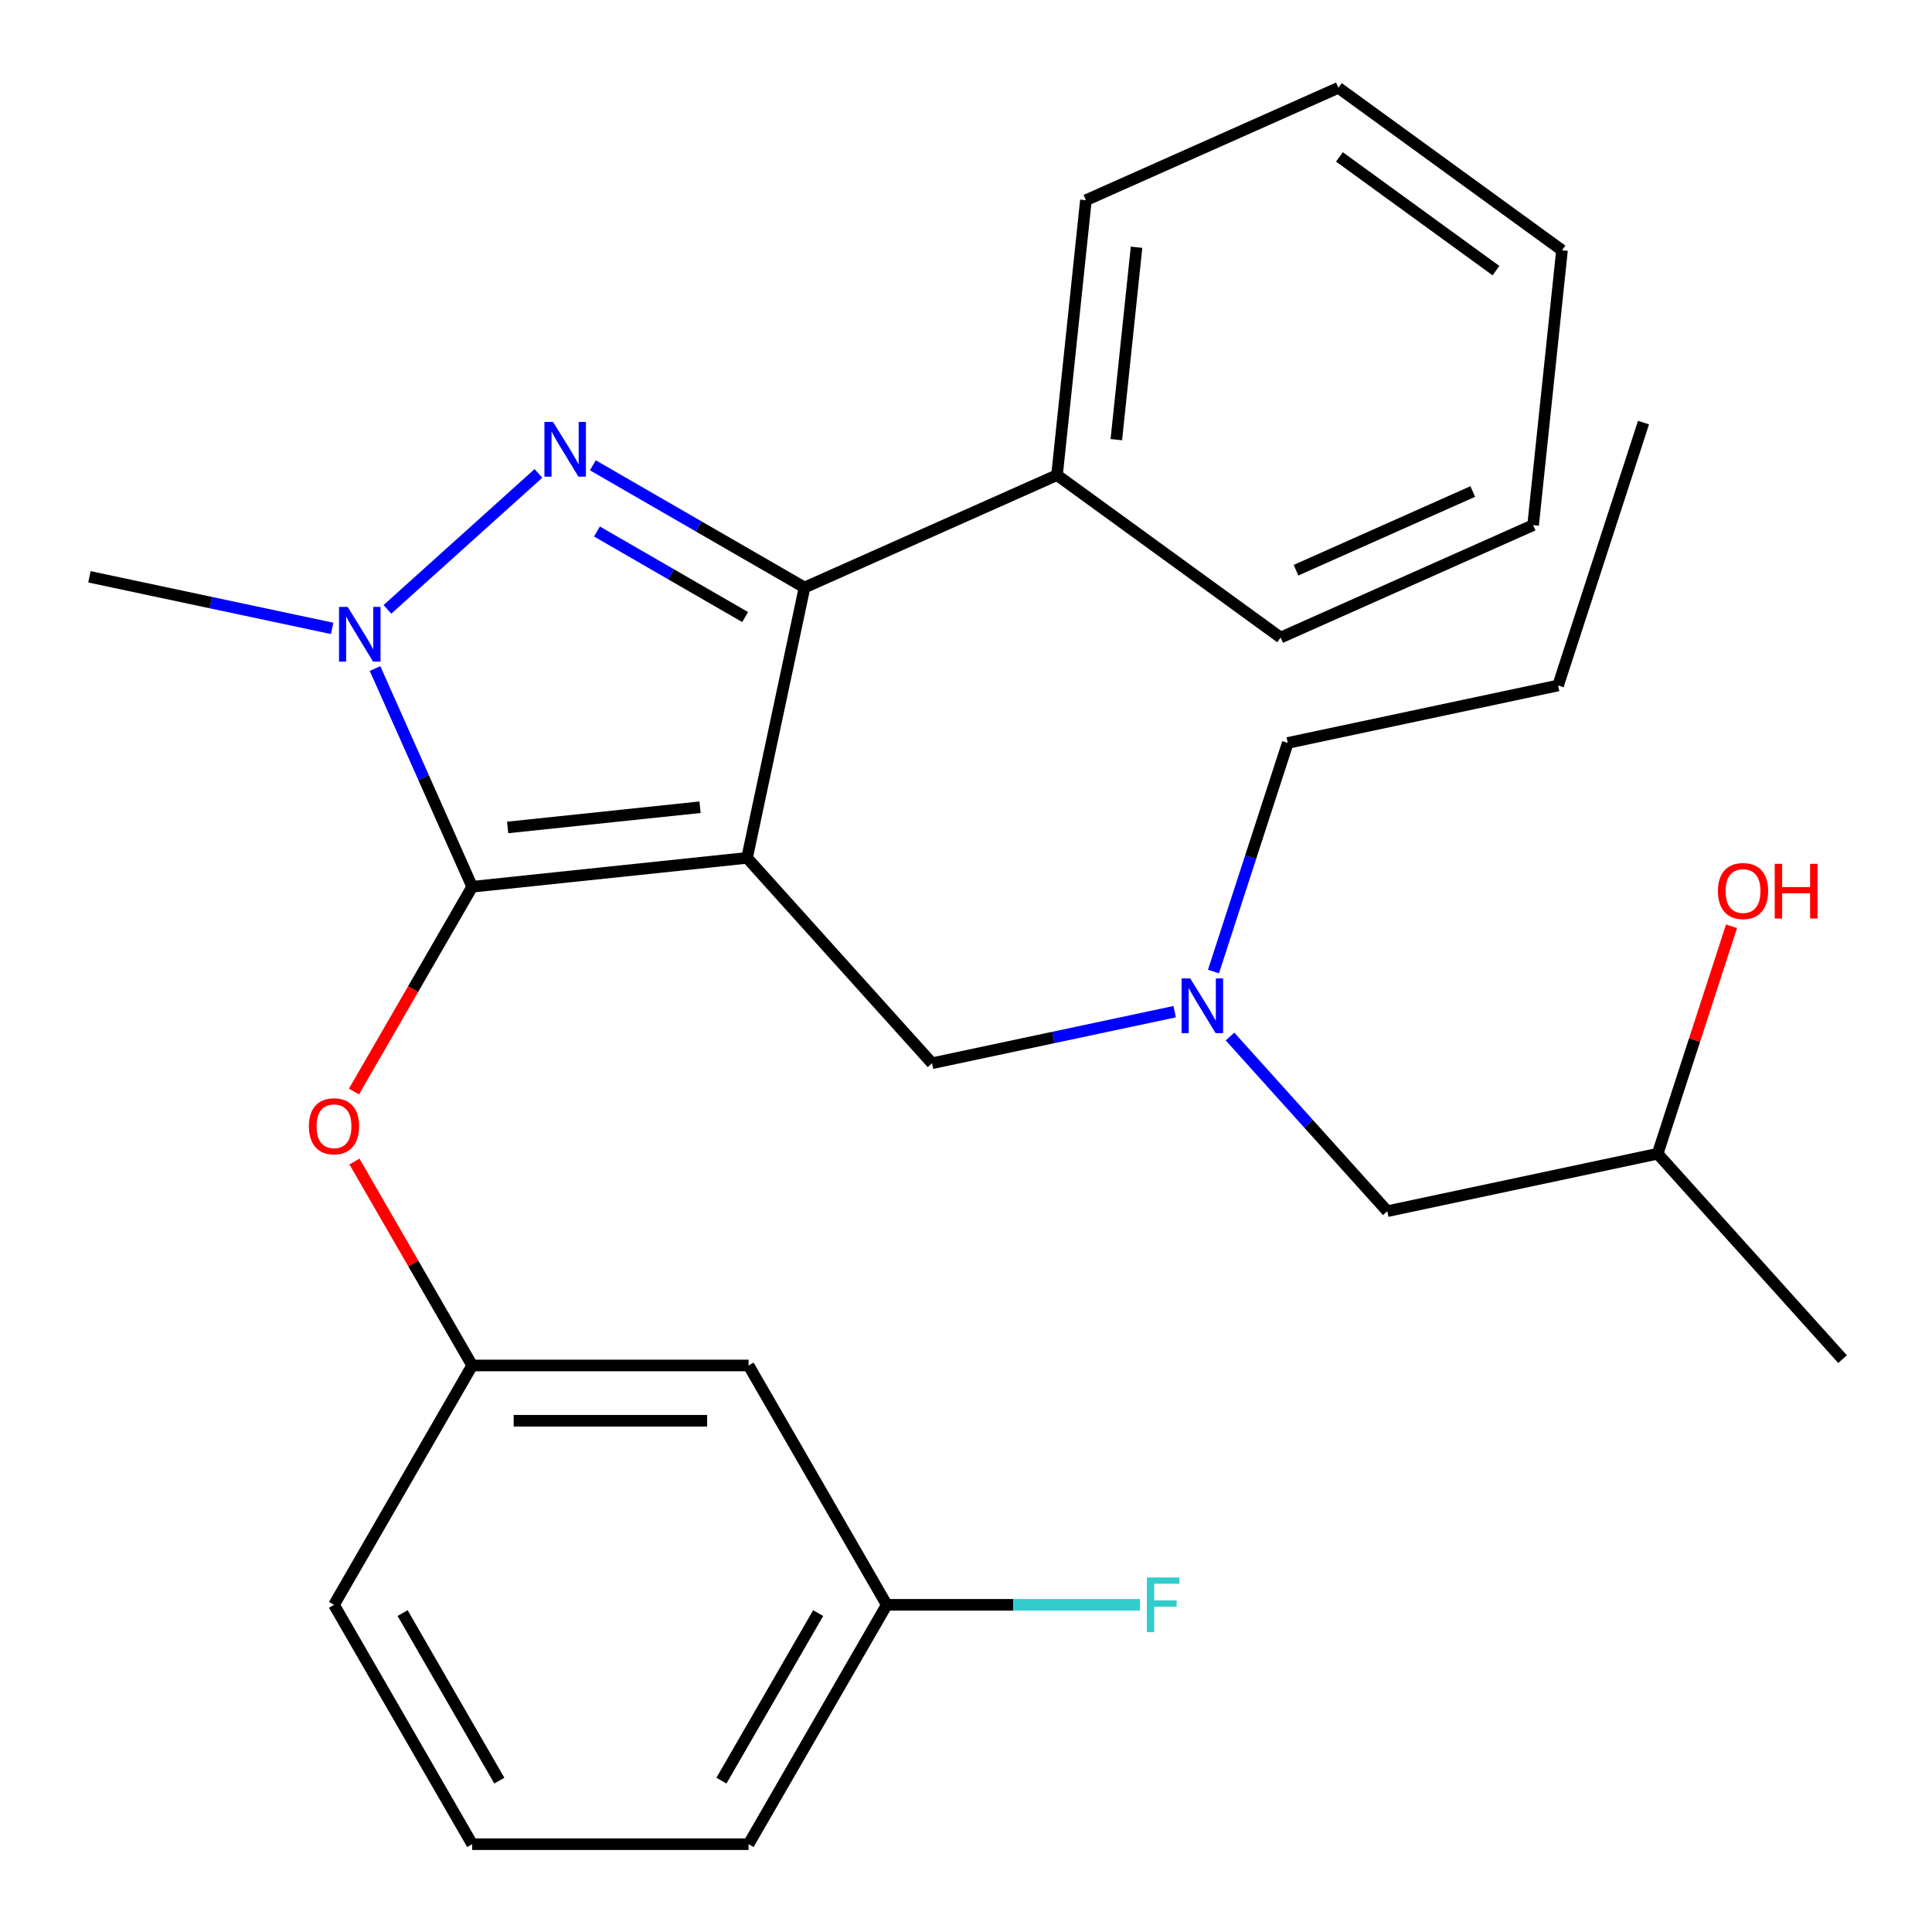 <?xml version='1.0' encoding='iso-8859-1'?>
<svg version='1.1' baseProfile='full'
              xmlns='http://www.w3.org/2000/svg'
                      xmlns:rdkit='http://www.rdkit.org/xml'
                      xmlns:xlink='http://www.w3.org/1999/xlink'
                  xml:space='preserve'
width='1000px' height='1000px' viewBox='0 0 1000 1000'>
<!-- END OF HEADER -->
<rect style='opacity:1.0;fill:#FFFFFF;stroke:none' width='1000' height='1000' x='0' y='0'> </rect>
<path class='bond-0' d='M 628.096,502.862 L 647.318,443.703' style='fill:none;fill-rule:evenodd;stroke:#0000FF;stroke-width:6px;stroke-linecap:butt;stroke-linejoin:miter;stroke-opacity:1' />
<path class='bond-0' d='M 647.318,443.703 L 666.54,384.544' style='fill:none;fill-rule:evenodd;stroke:#000000;stroke-width:6px;stroke-linecap:butt;stroke-linejoin:miter;stroke-opacity:1' />
<path class='bond-1' d='M 636.649,536.499 L 677.353,581.704' style='fill:none;fill-rule:evenodd;stroke:#0000FF;stroke-width:6px;stroke-linecap:butt;stroke-linejoin:miter;stroke-opacity:1' />
<path class='bond-1' d='M 677.353,581.704 L 718.056,626.91' style='fill:none;fill-rule:evenodd;stroke:#000000;stroke-width:6px;stroke-linecap:butt;stroke-linejoin:miter;stroke-opacity:1' />
<path class='bond-2' d='M 608.017,523.642 L 545.21,536.992' style='fill:none;fill-rule:evenodd;stroke:#0000FF;stroke-width:6px;stroke-linecap:butt;stroke-linejoin:miter;stroke-opacity:1' />
<path class='bond-2' d='M 545.21,536.992 L 482.403,550.342' style='fill:none;fill-rule:evenodd;stroke:#000000;stroke-width:6px;stroke-linecap:butt;stroke-linejoin:miter;stroke-opacity:1' />
<path class='bond-3' d='M 718.056,626.91 L 857.987,597.167' style='fill:none;fill-rule:evenodd;stroke:#000000;stroke-width:6px;stroke-linecap:butt;stroke-linejoin:miter;stroke-opacity:1' />
<path class='bond-4' d='M 857.987,597.167 L 877.111,538.308' style='fill:none;fill-rule:evenodd;stroke:#000000;stroke-width:6px;stroke-linecap:butt;stroke-linejoin:miter;stroke-opacity:1' />
<path class='bond-4' d='M 877.111,538.308 L 896.236,479.449' style='fill:none;fill-rule:evenodd;stroke:#FF0000;stroke-width:6px;stroke-linecap:butt;stroke-linejoin:miter;stroke-opacity:1' />
<path class='bond-5' d='M 857.987,597.167 L 953.71,703.479' style='fill:none;fill-rule:evenodd;stroke:#000000;stroke-width:6px;stroke-linecap:butt;stroke-linejoin:miter;stroke-opacity:1' />
<path class='bond-6' d='M 482.403,550.342 L 386.679,444.03' style='fill:none;fill-rule:evenodd;stroke:#000000;stroke-width:6px;stroke-linecap:butt;stroke-linejoin:miter;stroke-opacity:1' />
<path class='bond-7' d='M 194.117,346.031 L 219.262,402.508' style='fill:none;fill-rule:evenodd;stroke:#0000FF;stroke-width:6px;stroke-linecap:butt;stroke-linejoin:miter;stroke-opacity:1' />
<path class='bond-7' d='M 219.262,402.508 L 244.407,458.984' style='fill:none;fill-rule:evenodd;stroke:#000000;stroke-width:6px;stroke-linecap:butt;stroke-linejoin:miter;stroke-opacity:1' />
<path class='bond-8' d='M 200.537,315.404 L 278.697,245.029' style='fill:none;fill-rule:evenodd;stroke:#0000FF;stroke-width:6px;stroke-linecap:butt;stroke-linejoin:miter;stroke-opacity:1' />
<path class='bond-9' d='M 171.904,325.252 L 109.097,311.902' style='fill:none;fill-rule:evenodd;stroke:#0000FF;stroke-width:6px;stroke-linecap:butt;stroke-linejoin:miter;stroke-opacity:1' />
<path class='bond-9' d='M 109.097,311.902 L 46.29,298.552' style='fill:none;fill-rule:evenodd;stroke:#000000;stroke-width:6px;stroke-linecap:butt;stroke-linejoin:miter;stroke-opacity:1' />
<path class='bond-10' d='M 244.407,458.984 L 213.809,511.981' style='fill:none;fill-rule:evenodd;stroke:#000000;stroke-width:6px;stroke-linecap:butt;stroke-linejoin:miter;stroke-opacity:1' />
<path class='bond-10' d='M 213.809,511.981 L 183.211,564.978' style='fill:none;fill-rule:evenodd;stroke:#FF0000;stroke-width:6px;stroke-linecap:butt;stroke-linejoin:miter;stroke-opacity:1' />
<path class='bond-11' d='M 244.407,458.984 L 386.679,444.03' style='fill:none;fill-rule:evenodd;stroke:#000000;stroke-width:6px;stroke-linecap:butt;stroke-linejoin:miter;stroke-opacity:1' />
<path class='bond-11' d='M 262.757,428.286 L 362.348,417.819' style='fill:none;fill-rule:evenodd;stroke:#000000;stroke-width:6px;stroke-linecap:butt;stroke-linejoin:miter;stroke-opacity:1' />
<path class='bond-12' d='M 386.679,444.03 L 416.422,304.1' style='fill:none;fill-rule:evenodd;stroke:#000000;stroke-width:6px;stroke-linecap:butt;stroke-linejoin:miter;stroke-opacity:1' />
<path class='bond-13' d='M 416.422,304.1 L 547.111,245.914' style='fill:none;fill-rule:evenodd;stroke:#000000;stroke-width:6px;stroke-linecap:butt;stroke-linejoin:miter;stroke-opacity:1' />
<path class='bond-14' d='M 416.422,304.1 L 361.635,272.469' style='fill:none;fill-rule:evenodd;stroke:#000000;stroke-width:6px;stroke-linecap:butt;stroke-linejoin:miter;stroke-opacity:1' />
<path class='bond-14' d='M 361.635,272.469 L 306.848,240.837' style='fill:none;fill-rule:evenodd;stroke:#0000FF;stroke-width:6px;stroke-linecap:butt;stroke-linejoin:miter;stroke-opacity:1' />
<path class='bond-14' d='M 385.681,319.389 L 347.33,297.247' style='fill:none;fill-rule:evenodd;stroke:#000000;stroke-width:6px;stroke-linecap:butt;stroke-linejoin:miter;stroke-opacity:1' />
<path class='bond-14' d='M 347.33,297.247 L 308.979,275.105' style='fill:none;fill-rule:evenodd;stroke:#0000FF;stroke-width:6px;stroke-linecap:butt;stroke-linejoin:miter;stroke-opacity:1' />
<path class='bond-15' d='M 666.54,384.544 L 806.47,354.801' style='fill:none;fill-rule:evenodd;stroke:#000000;stroke-width:6px;stroke-linecap:butt;stroke-linejoin:miter;stroke-opacity:1' />
<path class='bond-16' d='M 806.47,354.801 L 850.677,218.746' style='fill:none;fill-rule:evenodd;stroke:#000000;stroke-width:6px;stroke-linecap:butt;stroke-linejoin:miter;stroke-opacity:1' />
<path class='bond-17' d='M 183.465,601.21 L 213.936,653.987' style='fill:none;fill-rule:evenodd;stroke:#FF0000;stroke-width:6px;stroke-linecap:butt;stroke-linejoin:miter;stroke-opacity:1' />
<path class='bond-17' d='M 213.936,653.987 L 244.407,706.765' style='fill:none;fill-rule:evenodd;stroke:#000000;stroke-width:6px;stroke-linecap:butt;stroke-linejoin:miter;stroke-opacity:1' />
<path class='bond-18' d='M 458.991,830.655 L 387.463,954.545' style='fill:none;fill-rule:evenodd;stroke:#000000;stroke-width:6px;stroke-linecap:butt;stroke-linejoin:miter;stroke-opacity:1' />
<path class='bond-18' d='M 423.484,834.933 L 373.414,921.656' style='fill:none;fill-rule:evenodd;stroke:#000000;stroke-width:6px;stroke-linecap:butt;stroke-linejoin:miter;stroke-opacity:1' />
<path class='bond-19' d='M 458.991,830.655 L 387.463,706.765' style='fill:none;fill-rule:evenodd;stroke:#000000;stroke-width:6px;stroke-linecap:butt;stroke-linejoin:miter;stroke-opacity:1' />
<path class='bond-20' d='M 458.991,830.655 L 524.521,830.655' style='fill:none;fill-rule:evenodd;stroke:#000000;stroke-width:6px;stroke-linecap:butt;stroke-linejoin:miter;stroke-opacity:1' />
<path class='bond-20' d='M 524.521,830.655 L 590.051,830.655' style='fill:none;fill-rule:evenodd;stroke:#33CCCC;stroke-width:6px;stroke-linecap:butt;stroke-linejoin:miter;stroke-opacity:1' />
<path class='bond-21' d='M 387.463,954.545 L 244.407,954.545' style='fill:none;fill-rule:evenodd;stroke:#000000;stroke-width:6px;stroke-linecap:butt;stroke-linejoin:miter;stroke-opacity:1' />
<path class='bond-22' d='M 244.407,954.545 L 172.878,830.655' style='fill:none;fill-rule:evenodd;stroke:#000000;stroke-width:6px;stroke-linecap:butt;stroke-linejoin:miter;stroke-opacity:1' />
<path class='bond-22' d='M 258.455,921.656 L 208.386,834.933' style='fill:none;fill-rule:evenodd;stroke:#000000;stroke-width:6px;stroke-linecap:butt;stroke-linejoin:miter;stroke-opacity:1' />
<path class='bond-23' d='M 547.111,245.914 L 562.064,103.641' style='fill:none;fill-rule:evenodd;stroke:#000000;stroke-width:6px;stroke-linecap:butt;stroke-linejoin:miter;stroke-opacity:1' />
<path class='bond-23' d='M 577.808,227.563 L 588.276,127.972' style='fill:none;fill-rule:evenodd;stroke:#000000;stroke-width:6px;stroke-linecap:butt;stroke-linejoin:miter;stroke-opacity:1' />
<path class='bond-24' d='M 547.111,245.914 L 662.846,330' style='fill:none;fill-rule:evenodd;stroke:#000000;stroke-width:6px;stroke-linecap:butt;stroke-linejoin:miter;stroke-opacity:1' />
<path class='bond-25' d='M 562.064,103.641 L 692.753,45.455' style='fill:none;fill-rule:evenodd;stroke:#000000;stroke-width:6px;stroke-linecap:butt;stroke-linejoin:miter;stroke-opacity:1' />
<path class='bond-26' d='M 692.753,45.455 L 808.488,129.541' style='fill:none;fill-rule:evenodd;stroke:#000000;stroke-width:6px;stroke-linecap:butt;stroke-linejoin:miter;stroke-opacity:1' />
<path class='bond-26' d='M 693.296,81.215 L 774.31,140.075' style='fill:none;fill-rule:evenodd;stroke:#000000;stroke-width:6px;stroke-linecap:butt;stroke-linejoin:miter;stroke-opacity:1' />
<path class='bond-27' d='M 808.488,129.541 L 793.534,271.814' style='fill:none;fill-rule:evenodd;stroke:#000000;stroke-width:6px;stroke-linecap:butt;stroke-linejoin:miter;stroke-opacity:1' />
<path class='bond-28' d='M 793.534,271.814 L 662.846,330' style='fill:none;fill-rule:evenodd;stroke:#000000;stroke-width:6px;stroke-linecap:butt;stroke-linejoin:miter;stroke-opacity:1' />
<path class='bond-28' d='M 762.294,254.404 L 670.812,295.134' style='fill:none;fill-rule:evenodd;stroke:#000000;stroke-width:6px;stroke-linecap:butt;stroke-linejoin:miter;stroke-opacity:1' />
<path class='bond-29' d='M 172.878,830.655 L 244.407,706.765' style='fill:none;fill-rule:evenodd;stroke:#000000;stroke-width:6px;stroke-linecap:butt;stroke-linejoin:miter;stroke-opacity:1' />
<path class='bond-30' d='M 244.407,706.765 L 387.463,706.765' style='fill:none;fill-rule:evenodd;stroke:#000000;stroke-width:6px;stroke-linecap:butt;stroke-linejoin:miter;stroke-opacity:1' />
<path class='bond-30' d='M 265.865,735.376 L 366.004,735.376' style='fill:none;fill-rule:evenodd;stroke:#000000;stroke-width:6px;stroke-linecap:butt;stroke-linejoin:miter;stroke-opacity:1' />
<path  class='atom-0' d='M 616.073 506.439
L 625.353 521.439
Q 626.273 522.919, 627.753 525.599
Q 629.233 528.279, 629.313 528.439
L 629.313 506.439
L 633.073 506.439
L 633.073 534.759
L 629.193 534.759
L 619.233 518.359
Q 618.073 516.439, 616.833 514.239
Q 615.633 512.039, 615.273 511.359
L 615.273 534.759
L 611.593 534.759
L 611.593 506.439
L 616.073 506.439
' fill='#0000FF'/>
<path  class='atom-4' d='M 889.193 461.192
Q 889.193 454.392, 892.553 450.592
Q 895.913 446.792, 902.193 446.792
Q 908.473 446.792, 911.833 450.592
Q 915.193 454.392, 915.193 461.192
Q 915.193 468.072, 911.793 471.992
Q 908.393 475.872, 902.193 475.872
Q 895.953 475.872, 892.553 471.992
Q 889.193 468.112, 889.193 461.192
M 902.193 472.672
Q 906.513 472.672, 908.833 469.792
Q 911.193 466.872, 911.193 461.192
Q 911.193 455.632, 908.833 452.832
Q 906.513 449.992, 902.193 449.992
Q 897.873 449.992, 895.513 452.792
Q 893.193 455.592, 893.193 461.192
Q 893.193 466.912, 895.513 469.792
Q 897.873 472.672, 902.193 472.672
' fill='#FF0000'/>
<path  class='atom-4' d='M 918.593 447.112
L 922.433 447.112
L 922.433 459.152
L 936.913 459.152
L 936.913 447.112
L 940.753 447.112
L 940.753 475.432
L 936.913 475.432
L 936.913 462.352
L 922.433 462.352
L 922.433 475.432
L 918.593 475.432
L 918.593 447.112
' fill='#FF0000'/>
<path  class='atom-6' d='M 179.96 314.135
L 189.24 329.135
Q 190.16 330.615, 191.64 333.295
Q 193.12 335.975, 193.2 336.135
L 193.2 314.135
L 196.96 314.135
L 196.96 342.455
L 193.08 342.455
L 183.12 326.055
Q 181.96 324.135, 180.72 321.935
Q 179.52 319.735, 179.16 319.055
L 179.16 342.455
L 175.48 342.455
L 175.48 314.135
L 179.96 314.135
' fill='#0000FF'/>
<path  class='atom-10' d='M 286.272 218.412
L 295.552 233.412
Q 296.472 234.892, 297.952 237.572
Q 299.432 240.252, 299.512 240.412
L 299.512 218.412
L 303.272 218.412
L 303.272 246.732
L 299.392 246.732
L 289.432 230.332
Q 288.272 228.412, 287.032 226.212
Q 285.832 224.012, 285.472 223.332
L 285.472 246.732
L 281.792 246.732
L 281.792 218.412
L 286.272 218.412
' fill='#0000FF'/>
<path  class='atom-14' d='M 159.878 582.954
Q 159.878 576.154, 163.238 572.354
Q 166.598 568.554, 172.878 568.554
Q 179.158 568.554, 182.518 572.354
Q 185.878 576.154, 185.878 582.954
Q 185.878 589.834, 182.478 593.754
Q 179.078 597.634, 172.878 597.634
Q 166.638 597.634, 163.238 593.754
Q 159.878 589.874, 159.878 582.954
M 172.878 594.434
Q 177.198 594.434, 179.518 591.554
Q 181.878 588.634, 181.878 582.954
Q 181.878 577.394, 179.518 574.594
Q 177.198 571.754, 172.878 571.754
Q 168.558 571.754, 166.198 574.554
Q 163.878 577.354, 163.878 582.954
Q 163.878 588.674, 166.198 591.554
Q 168.558 594.434, 172.878 594.434
' fill='#FF0000'/>
<path  class='atom-28' d='M 593.628 816.495
L 610.468 816.495
L 610.468 819.735
L 597.428 819.735
L 597.428 828.335
L 609.028 828.335
L 609.028 831.615
L 597.428 831.615
L 597.428 844.815
L 593.628 844.815
L 593.628 816.495
' fill='#33CCCC'/>
</svg>
